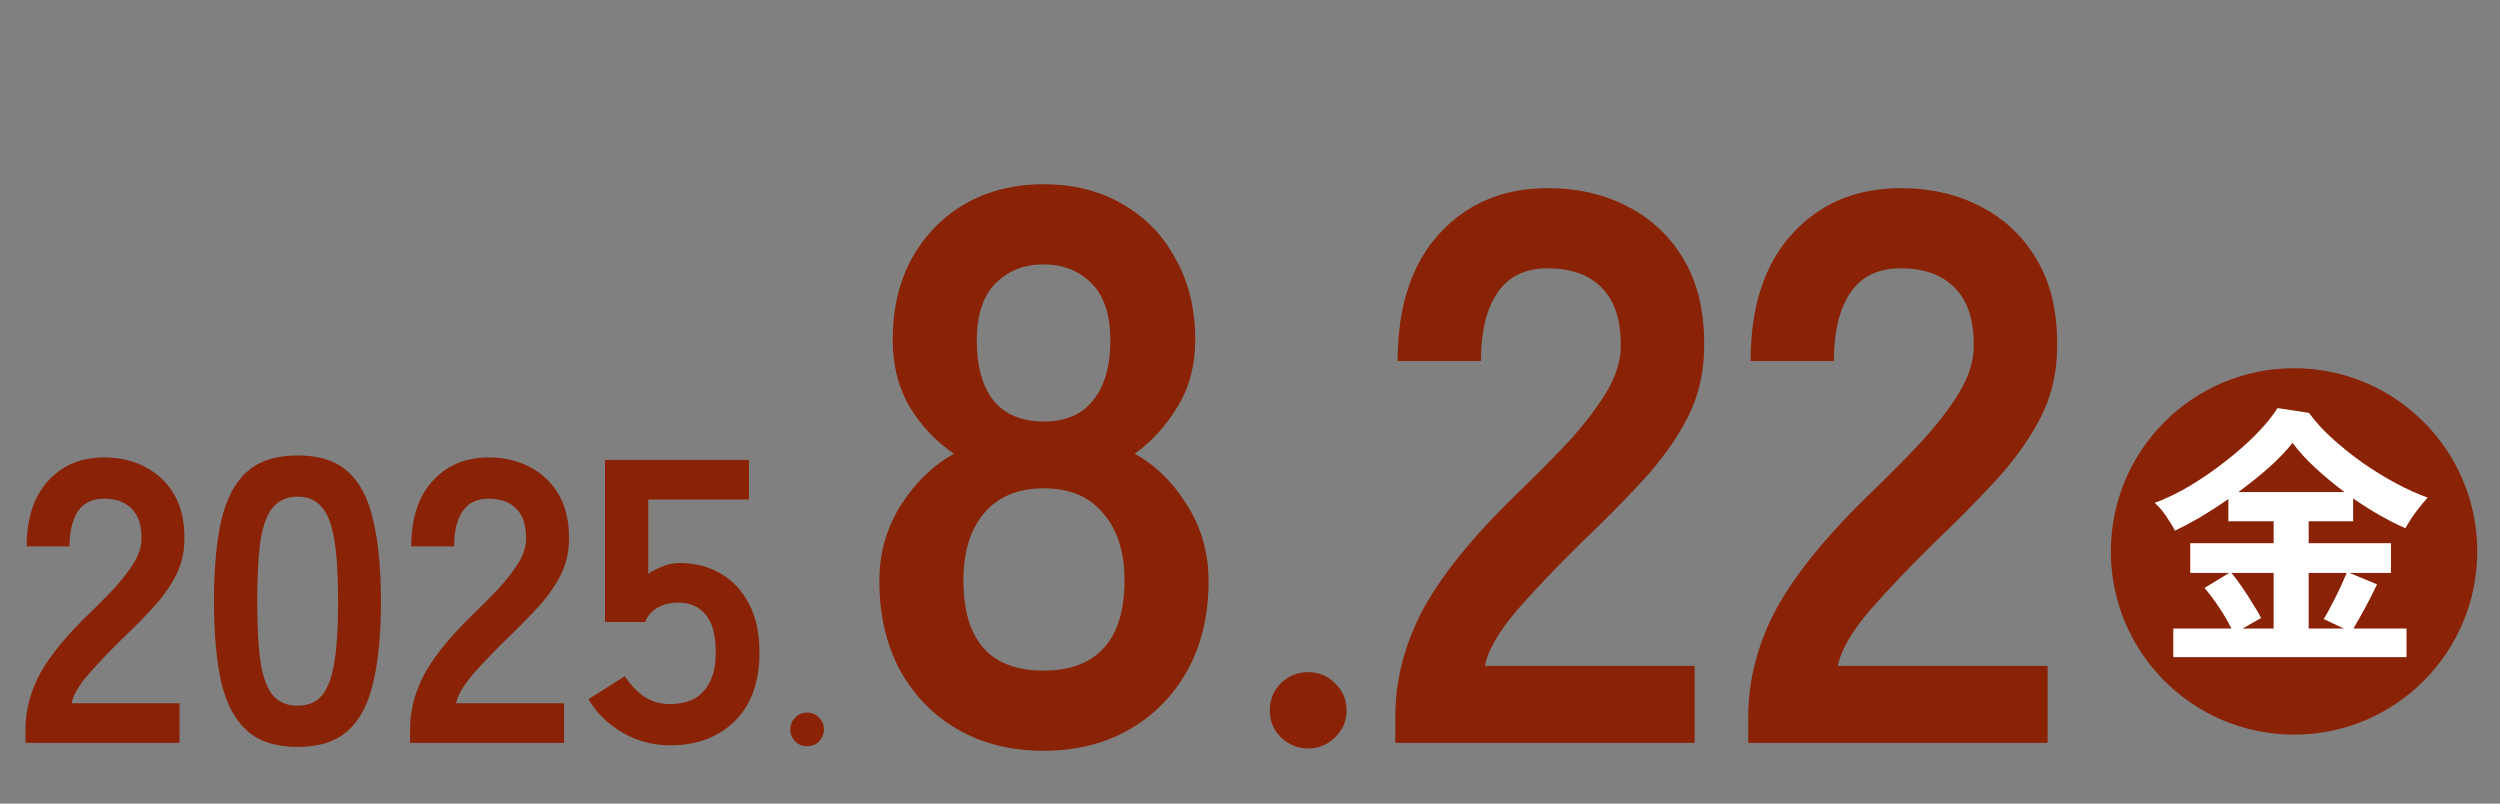 <svg width="140" height="45" viewBox="0 0 140 45" fill="none" xmlns="http://www.w3.org/2000/svg">
<rect x="0" y="0" width="140" height="45" fill="#808080" stroke="none"/>
<path d="M1.426 41.602V40.855C1.426 39.768 1.706 38.712 2.264 37.685C2.838 36.659 3.789 35.511 5.117 34.244C5.585 33.791 6.03 33.338 6.453 32.885C6.875 32.417 7.223 31.964 7.494 31.527C7.766 31.074 7.909 30.644 7.925 30.236C7.94 29.451 7.758 28.87 7.381 28.493C7.019 28.115 6.498 27.927 5.819 27.927C5.17 27.927 4.687 28.16 4.37 28.628C4.053 29.096 3.894 29.753 3.894 30.598H1.494C1.494 29.029 1.894 27.806 2.694 26.93C3.494 26.055 4.536 25.617 5.819 25.617C6.694 25.617 7.472 25.798 8.151 26.16C8.845 26.523 9.389 27.051 9.781 27.745C10.174 28.44 10.355 29.293 10.325 30.304C10.309 31.013 10.143 31.67 9.826 32.274C9.509 32.877 9.087 33.466 8.558 34.04C8.045 34.598 7.457 35.194 6.792 35.828C6.098 36.508 5.479 37.157 4.936 37.776C4.408 38.395 4.098 38.93 4.008 39.383H10.053V41.602H1.426ZM16.669 41.828C15.461 41.828 14.518 41.527 13.839 40.923C13.16 40.319 12.677 39.413 12.39 38.206C12.118 36.998 11.982 35.489 11.982 33.678C11.982 31.866 12.118 30.357 12.39 29.149C12.677 27.927 13.16 27.013 13.839 26.41C14.518 25.806 15.461 25.504 16.669 25.504C17.877 25.504 18.812 25.806 19.477 26.41C20.156 27.013 20.631 27.927 20.903 29.149C21.19 30.357 21.333 31.866 21.333 33.678C21.333 35.489 21.19 36.998 20.903 38.206C20.631 39.413 20.156 40.319 19.477 40.923C18.812 41.527 17.877 41.828 16.669 41.828ZM16.669 39.519C17.228 39.519 17.665 39.345 17.982 38.998C18.314 38.636 18.556 38.032 18.707 37.187C18.858 36.342 18.933 35.172 18.933 33.678C18.933 32.168 18.858 30.991 18.707 30.145C18.556 29.3 18.314 28.704 17.982 28.357C17.665 27.994 17.228 27.813 16.669 27.813C16.111 27.813 15.665 27.994 15.333 28.357C15.001 28.704 14.76 29.3 14.609 30.145C14.473 30.991 14.405 32.168 14.405 33.678C14.405 35.172 14.473 36.342 14.609 37.187C14.76 38.032 15.001 38.636 15.333 38.998C15.665 39.345 16.111 39.519 16.669 39.519ZM22.962 41.602V40.855C22.962 39.768 23.242 38.712 23.8 37.685C24.374 36.659 25.325 35.511 26.653 34.244C27.121 33.791 27.566 33.338 27.989 32.885C28.411 32.417 28.759 31.964 29.03 31.527C29.302 31.074 29.445 30.644 29.46 30.236C29.476 29.451 29.294 28.87 28.917 28.493C28.555 28.115 28.034 27.927 27.355 27.927C26.706 27.927 26.223 28.16 25.906 28.628C25.589 29.096 25.43 29.753 25.43 30.598H23.03C23.03 29.029 23.43 27.806 24.23 26.93C25.03 26.055 26.072 25.617 27.355 25.617C28.23 25.617 29.008 25.798 29.687 26.16C30.381 26.523 30.925 27.051 31.317 27.745C31.709 28.44 31.891 29.293 31.86 30.304C31.845 31.013 31.679 31.67 31.362 32.274C31.045 32.877 30.623 33.466 30.094 34.04C29.581 34.598 28.992 35.194 28.328 35.828C27.634 36.508 27.015 37.157 26.472 37.776C25.944 38.395 25.634 38.93 25.544 39.383H31.589V41.602H22.962ZM37.526 41.738C36.575 41.738 35.692 41.504 34.877 41.036C34.062 40.568 33.42 39.942 32.952 39.157L34.99 37.866C35.292 38.334 35.647 38.712 36.054 38.998C36.477 39.285 36.967 39.428 37.526 39.428C38.371 39.428 39.005 39.179 39.428 38.681C39.865 38.168 40.084 37.459 40.084 36.553C40.084 35.572 39.896 34.862 39.518 34.425C39.156 33.972 38.643 33.745 37.979 33.745C37.556 33.745 37.179 33.836 36.846 34.017C36.514 34.198 36.273 34.47 36.122 34.832H33.88V25.753H41.941V27.972H36.303V32.138C36.56 31.957 36.839 31.813 37.141 31.708C37.443 31.587 37.745 31.527 38.047 31.527C38.892 31.527 39.647 31.715 40.311 32.093C40.99 32.47 41.526 33.029 41.918 33.768C42.326 34.508 42.53 35.436 42.53 36.553C42.53 38.198 42.069 39.474 41.148 40.379C40.228 41.285 39.02 41.738 37.526 41.738ZM45.206 41.789C44.935 41.789 44.708 41.698 44.527 41.517C44.346 41.325 44.255 41.104 44.255 40.855C44.255 40.594 44.346 40.374 44.527 40.193C44.708 40 44.935 39.904 45.206 39.904C45.467 39.904 45.688 40 45.869 40.193C46.05 40.374 46.14 40.594 46.14 40.855C46.14 41.104 46.05 41.325 45.869 41.517C45.688 41.698 45.467 41.789 45.206 41.789ZM58.44 42.042C56.621 42.042 55.023 41.646 53.644 40.854C52.265 40.062 51.18 38.947 50.388 37.51C49.625 36.073 49.244 34.415 49.244 32.538C49.244 30.983 49.64 29.575 50.432 28.314C51.253 27.023 52.251 26.055 53.424 25.41C52.427 24.735 51.605 23.87 50.96 22.814C50.315 21.729 49.992 20.467 49.992 19.03C49.992 17.299 50.344 15.789 51.048 14.498C51.781 13.178 52.779 12.151 54.04 11.418C55.331 10.685 56.797 10.318 58.44 10.318C60.112 10.318 61.579 10.685 62.84 11.418C64.131 12.151 65.128 13.178 65.832 14.498C66.565 15.789 66.932 17.299 66.932 19.03C66.932 20.467 66.595 21.729 65.92 22.814C65.275 23.87 64.483 24.735 63.544 25.41C64.717 26.055 65.7 27.023 66.492 28.314C67.284 29.575 67.68 30.983 67.68 32.538C67.68 34.445 67.284 36.117 66.492 37.554C65.7 38.962 64.615 40.062 63.236 40.854C61.857 41.646 60.259 42.042 58.44 42.042ZM58.44 37.554C59.907 37.554 61.021 37.143 61.784 36.322C62.576 35.471 62.972 34.195 62.972 32.494C62.972 30.91 62.576 29.663 61.784 28.754C61.021 27.815 59.907 27.346 58.44 27.346C57.003 27.346 55.888 27.815 55.096 28.754C54.333 29.663 53.952 30.91 53.952 32.494C53.952 35.867 55.448 37.554 58.44 37.554ZM58.44 23.606C59.672 23.606 60.596 23.21 61.212 22.418C61.857 21.626 62.18 20.511 62.18 19.074C62.18 17.637 61.828 16.566 61.124 15.862C60.42 15.158 59.525 14.806 58.44 14.806C57.355 14.806 56.46 15.158 55.756 15.862C55.052 16.566 54.7 17.637 54.7 19.074C54.7 20.511 55.008 21.626 55.624 22.418C56.269 23.21 57.208 23.606 58.44 23.606ZM73.259 41.913C72.674 41.913 72.164 41.706 71.73 41.291C71.315 40.876 71.108 40.376 71.108 39.791C71.108 39.187 71.315 38.678 71.73 38.262C72.164 37.847 72.674 37.64 73.259 37.64C73.844 37.64 74.344 37.847 74.759 38.262C75.193 38.678 75.409 39.187 75.409 39.791C75.409 40.376 75.193 40.876 74.759 41.291C74.344 41.706 73.844 41.913 73.259 41.913ZM78.136 41.602V40.15C78.136 38.038 78.679 35.985 79.764 33.99C80.879 31.995 82.727 29.766 85.308 27.302C86.218 26.422 87.083 25.542 87.904 24.662C88.726 23.753 89.4 22.873 89.928 22.022C90.456 21.142 90.735 20.306 90.764 19.514C90.794 17.989 90.442 16.859 89.708 16.126C89.004 15.393 87.992 15.026 86.672 15.026C85.411 15.026 84.472 15.481 83.856 16.39C83.24 17.299 82.932 18.575 82.932 20.218H78.268C78.268 17.167 79.046 14.791 80.6 13.09C82.155 11.389 84.179 10.538 86.672 10.538C88.374 10.538 89.884 10.89 91.204 11.594C92.554 12.298 93.61 13.325 94.372 14.674C95.135 16.023 95.487 17.681 95.428 19.646C95.399 21.025 95.076 22.301 94.46 23.474C93.844 24.647 93.023 25.791 91.996 26.906C90.999 27.991 89.855 29.15 88.564 30.382C87.215 31.702 86.012 32.963 84.956 34.166C83.93 35.369 83.328 36.41 83.152 37.29H94.9V41.602H78.136ZM97.902 41.602V40.15C97.902 38.038 98.445 35.985 99.53 33.99C100.645 31.995 102.493 29.766 105.074 27.302C105.983 26.422 106.849 25.542 107.67 24.662C108.491 23.753 109.166 22.873 109.694 22.022C110.222 21.142 110.501 20.306 110.53 19.514C110.559 17.989 110.207 16.859 109.474 16.126C108.77 15.393 107.758 15.026 106.438 15.026C105.177 15.026 104.238 15.481 103.622 16.39C103.006 17.299 102.698 18.575 102.698 20.218H98.034C98.034 17.167 98.811 14.791 100.366 13.09C101.921 11.389 103.945 10.538 106.438 10.538C108.139 10.538 109.65 10.89 110.97 11.594C112.319 12.298 113.375 13.325 114.138 14.674C114.901 16.023 115.253 17.681 115.194 19.646C115.165 21.025 114.842 22.301 114.226 23.474C113.61 24.647 112.789 25.791 111.762 26.906C110.765 27.991 109.621 29.15 108.33 30.382C106.981 31.702 105.778 32.963 104.722 34.166C103.695 35.369 103.094 36.41 102.918 37.29H114.666V41.602H97.902Z" fill="#8A2205"/>
<path d="M118.208 30.88C118.208 25.214 122.801 20.621 128.467 20.621C134.133 20.621 138.726 25.214 138.726 30.88C138.726 36.546 134.133 41.139 128.467 41.139C122.801 41.139 118.208 36.546 118.208 30.88Z" fill="#8A2205"/>
<path d="M121.705 36.801V35.198H124.958C124.771 34.814 124.538 34.415 124.258 33.999C123.977 33.574 123.708 33.216 123.448 32.925L124.833 32.085H122.654V30.419H127.324V29.19H124.787V27.944C124.268 28.308 123.749 28.645 123.23 28.956C122.711 29.257 122.234 29.511 121.798 29.719C121.684 29.491 121.523 29.226 121.316 28.925C121.118 28.624 120.9 28.37 120.662 28.162C121.305 27.924 121.969 27.602 122.654 27.197C123.339 26.782 123.998 26.326 124.631 25.827C125.275 25.329 125.85 24.821 126.359 24.302C126.867 23.783 127.262 23.3 127.542 22.854L129.301 23.119C129.664 23.617 130.11 24.105 130.64 24.582C131.169 25.059 131.734 25.511 132.336 25.936C132.949 26.362 133.566 26.741 134.189 27.073C134.811 27.405 135.398 27.669 135.948 27.866C135.75 28.084 135.538 28.344 135.309 28.645C135.091 28.935 134.889 29.247 134.702 29.579C133.789 29.184 132.814 28.629 131.776 27.913V29.19H129.285V30.419H133.893V32.085H131.574L133.115 32.723C132.917 33.138 132.7 33.569 132.461 34.015C132.222 34.451 131.999 34.845 131.791 35.198H134.765V36.801H121.705ZM125.347 27.555H131.293C130.723 27.13 130.183 26.683 129.675 26.216C129.166 25.75 128.735 25.277 128.383 24.8C128.061 25.215 127.63 25.666 127.091 26.154C126.551 26.632 125.97 27.099 125.347 27.555ZM129.285 35.198H131.262L130.126 34.669C130.271 34.441 130.422 34.171 130.577 33.859C130.743 33.548 130.899 33.237 131.044 32.925C131.19 32.604 131.314 32.324 131.418 32.085H129.285V35.198ZM125.581 35.198H127.324V32.085H124.958C125.155 32.313 125.358 32.583 125.565 32.894C125.773 33.195 125.97 33.501 126.157 33.813C126.354 34.114 126.509 34.378 126.624 34.607L125.581 35.198Z" fill="white"/>
</svg>
